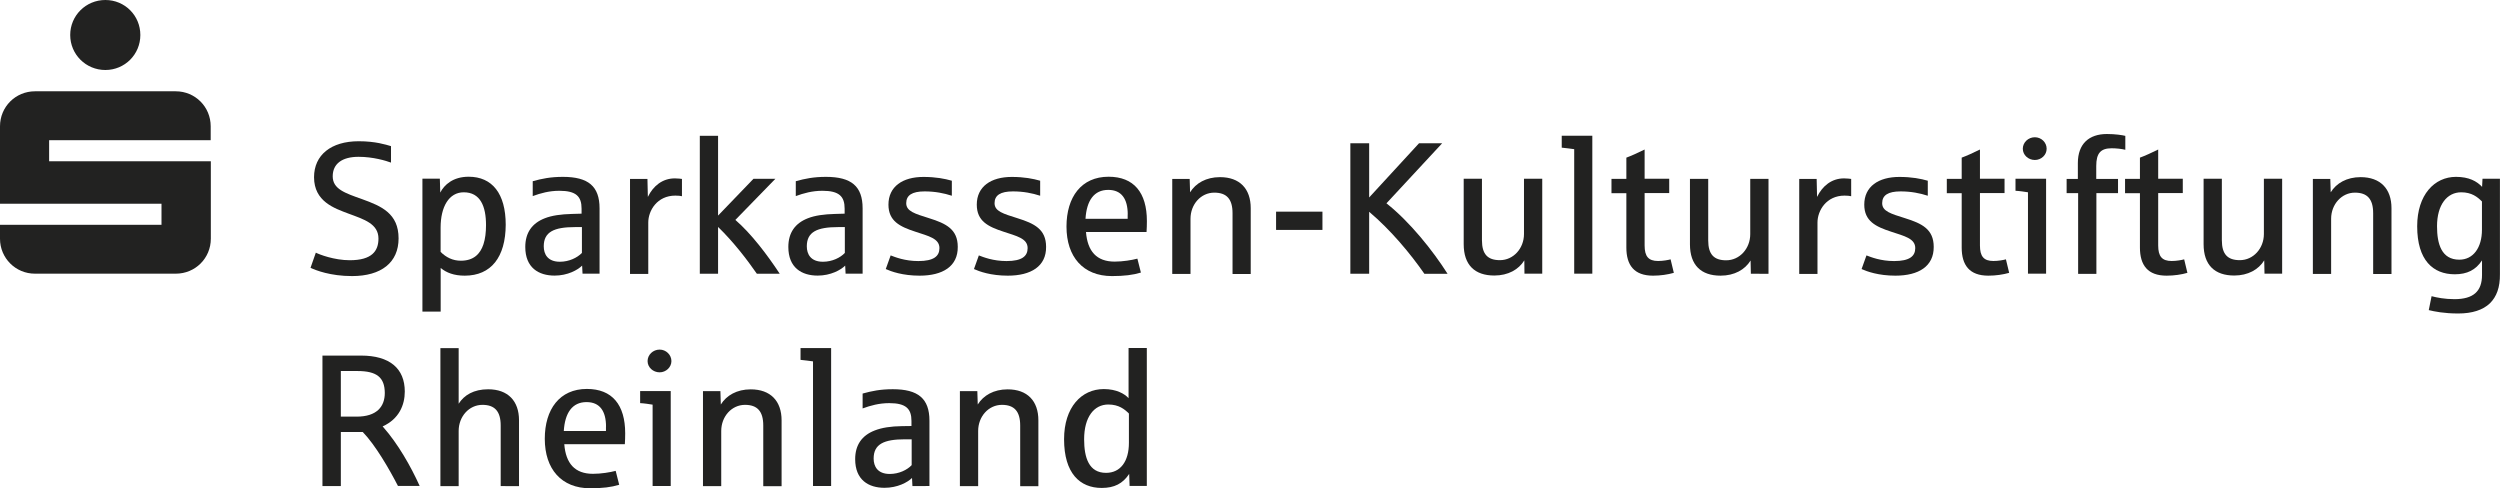 <?xml version="1.0" encoding="utf-8"?>
<!-- Generator: Adobe Illustrator 26.2.1, SVG Export Plug-In . SVG Version: 6.00 Build 0)  -->
<svg version="1.1" id="Ebene_1" xmlns="http://www.w3.org/2000/svg" xmlns:xlink="http://www.w3.org/1999/xlink" x="0px" y="0px"
	 viewBox="0 0 362.85 70.87" style="enable-background:new 0 0 362.85 70.87;" xml:space="preserve">
<style type="text/css">
	.st0{fill:#20201E;}
	.st1{fill:#222221;}
</style>
<g>
	<g>
		<g>
			<path class="st1" d="M15.29,0c2.83,0,5.08,2.26,5.08,5.08s-2.26,5.08-5.08,5.08s-5.1-2.26-5.1-5.08C10.19,2.26,12.47,0,15.29,0
				 M0,34.65v-2.02h23.44v-3.06H0V18.33c0-2.83,2.26-5.08,5.08-5.08H25.5c2.83,0,5.08,2.26,5.08,5.08v2.02H7.13v3.06H30.6v11.23
				c0,2.83-2.26,5.08-5.08,5.08H5.08C2.28,39.73,0,37.47,0,34.65"/>
		</g>
		<g>
			<path class="st1" d="M51.1,40.07c-3.14,0-5.28-0.84-6.03-1.2l0.77-2.2c0.49,0.26,2.67,1.1,4.93,1.1c3.22,0,4.16-1.35,4.16-3.14
				c0-2.16-2.1-2.79-4.36-3.63c-2.04-0.77-4.99-1.75-4.99-5.28c0-3.22,2.47-5.22,6.48-5.22c2.43,0,3.93,0.49,4.69,0.71v2.39
				c-0.73-0.27-2.59-0.84-4.71-0.84c-2.38,0-3.75,1-3.75,2.83c0,1.85,1.77,2.43,4.28,3.32c2.77,1,5.28,2.06,5.28,5.69
				C57.85,38.1,55.34,40.07,51.1,40.07"/>
		</g>
		<g>
			<path class="st1" d="M67.31,27.91c-2.16,0-3.36,2.12-3.36,5.12v3.53c0.79,0.79,1.75,1.28,2.94,1.28c1.83,0,2.81-0.96,3.28-2.39
				c0.26-0.79,0.37-1.75,0.37-2.75C70.55,29.94,69.71,27.91,67.31,27.91 M67.45,40.01c-1.55,0-2.67-0.43-3.49-1.12v6.34h-2.65v-19.3
				h2.53l0.06,2.02c0.57-1.12,1.85-2.3,4.12-2.3c3.42,0,5.38,2.45,5.38,6.97C73.38,37.32,71.28,40.01,67.45,40.01"/>
		</g>
		<g>
			<path class="st1" d="M84.45,32.96h-0.98c-3.08,0-4.55,0.71-4.55,2.79c0,1.14,0.57,2.24,2.34,2.24c1.35,0,2.53-0.59,3.2-1.28
				V32.96z M84.55,39.73l-0.06-1.18c-0.63,0.63-2.1,1.45-3.99,1.45c-2.32,0-4.26-1.14-4.26-4.16c0-2.06,0.98-3.44,2.83-4.16
				c1.04-0.41,2.36-0.59,3.95-0.63c0.16,0,1.22-0.04,1.39-0.04v-0.73c0-1.77-0.79-2.59-3.22-2.59c-1.47,0-2.73,0.35-3.87,0.77V26.3
				c1.33-0.37,2.59-0.63,4.38-0.63c3.67,0,5.32,1.35,5.32,4.57v9.48H84.55z"/>
		</g>
		<g>
			<path class="st1" d="M98.02,28.39c-2.65,0-3.93,2.18-3.93,3.91v7.46h-2.65V25.97h2.53l0.06,2.61c0.77-1.59,2.12-2.69,3.91-2.69
				c0.51,0,0.86,0.06,1.04,0.08v2.51C98.84,28.43,98.43,28.39,98.02,28.39"/>
		</g>
		<g>
			<path class="st1" d="M109.85,39.73c-1.41-2.04-3.45-4.69-5.63-6.79v6.79h-2.65V19.71h2.65v11.58l5.14-5.34h3.18l-5.81,5.97
				c2.3,1.98,4.63,5.06,6.44,7.81H109.85z"/>
		</g>
		<g>
			<path class="st1" d="M122.63,32.96h-0.98c-3.08,0-4.55,0.71-4.55,2.79c0,1.14,0.57,2.24,2.34,2.24c1.35,0,2.53-0.59,3.18-1.28
				v-3.75H122.63z M122.73,39.73l-0.06-1.18c-0.63,0.63-2.1,1.45-3.99,1.45c-2.32,0-4.26-1.14-4.26-4.16c0-2.06,0.98-3.44,2.83-4.16
				c1.04-0.41,2.36-0.59,3.95-0.63c0.16,0,1.22-0.04,1.39-0.04v-0.73c0-1.77-0.79-2.59-3.22-2.59c-1.47,0-2.73,0.35-3.87,0.77V26.3
				c1.33-0.37,2.59-0.63,4.38-0.63c3.67,0,5.32,1.35,5.32,4.57v9.48H122.73z"/>
		</g>
		<g>
			<path class="st1" d="M133.47,40.01c-2.47,0-4.14-0.61-4.91-0.96l0.71-1.98c0.63,0.24,2.04,0.82,4.02,0.82
				c2.24,0,3.06-0.71,3.06-1.88c0-1.41-1.61-1.75-3.49-2.38c-2.24-0.73-3.91-1.53-3.91-3.93c0-2.61,2.04-4.02,5.08-4.02
				c1.81,0,3.1,0.26,4.12,0.55v2.18c-1.14-0.37-2.43-0.63-3.95-0.63c-1.83,0-2.67,0.57-2.67,1.71c0,1.18,1.26,1.53,3.32,2.18
				c2.47,0.77,4.16,1.61,4.16,4.16C139.04,38.65,136.84,40.01,133.47,40.01"/>
		</g>
		<g>
			<path class="st1" d="M146.27,40.01c-2.47,0-4.14-0.61-4.91-0.96l0.71-1.98c0.63,0.24,2.04,0.82,4.02,0.82
				c2.24,0,3.06-0.71,3.06-1.88c0-1.41-1.61-1.75-3.49-2.38c-2.24-0.73-3.89-1.53-3.89-3.93c0-2.61,2.04-4.02,5.08-4.02
				c1.81,0,3.1,0.26,4.12,0.55v2.18c-1.14-0.37-2.43-0.63-3.95-0.63c-1.83,0-2.67,0.57-2.67,1.71c0,1.18,1.26,1.53,3.32,2.18
				c2.47,0.77,4.16,1.61,4.16,4.16C151.86,38.65,149.64,40.01,146.27,40.01"/>
		</g>
		<g>
			<path class="st1" d="M163.68,31.13c0-2.26-0.9-3.57-2.83-3.57c-2.06,0-3.14,1.55-3.3,4.2h6.12V31.13z M166.41,33.67h-8.79
				c0.22,2.79,1.53,4.3,4.16,4.3c1.2,0,2.51-0.22,3.3-0.43l0.51,2.02c-1.14,0.35-2.45,0.51-4.2,0.51c-4.2,0-6.6-2.81-6.6-7.18
				c0-4.3,2.16-7.24,6.11-7.24c3.67,0,5.56,2.3,5.56,6.44C166.47,32.63,166.43,33.2,166.41,33.67"/>
		</g>
		<g>
			<path class="st1" d="M178.89,39.73v-8.79c0-2.06-0.86-2.98-2.65-2.98c-1.94,0-3.45,1.69-3.45,3.79v8.01h-2.65V25.97h2.53
				l0.06,1.94c0.82-1.32,2.32-2.2,4.34-2.2c2.87,0,4.46,1.69,4.46,4.5v9.56h-2.63V39.73z"/>
		</g>
	</g>
	<rect x="185.21" y="30.72" class="st1" width="6.73" height="2.65"/>
	<g>
		<g>
			<path class="st1" d="M206.73,39.73c-2.02-2.91-4.87-6.34-8.01-8.99v8.99h-2.73V20.79h2.73v7.87l7.24-7.87h3.36l-8.09,8.72
				c3.38,2.67,6.73,6.85,8.87,10.23H206.73z"/>
		</g>
		<g>
			<path class="st1" d="M221.26,39.73l-0.02-1.94c-0.82,1.33-2.34,2.2-4.36,2.2c-2.83,0-4.44-1.53-4.44-4.55v-9.5h2.65v8.93
				c0,2.04,0.84,2.89,2.61,2.89c1.96,0,3.49-1.71,3.49-3.79v-8.03h2.65v13.78h-2.59V39.73z"/>
		</g>
		<g>
			<path class="st1" d="M228.48,39.73V21.65c-0.51-0.08-1.28-0.16-1.81-0.22v-1.73h4.44v20.02H228.48z"/>
		</g>
		<g>
			<path class="st1" d="M239.92,40.01c-2.75,0-3.87-1.53-3.87-4.08v-7.89h-2.16v-2.08h2.16v-3.08c0.73-0.27,1.71-0.71,2.65-1.18
				v4.24h3.57v2.08h-3.57v7.6c0,1.59,0.55,2.26,1.96,2.26c0.69,0,1.47-0.14,1.81-0.24l0.47,1.96
				C242.06,39.85,241,40.01,239.92,40.01"/>
		</g>
		<g>
			<path class="st1" d="M254.12,39.73l-0.04-1.92c-0.82,1.33-2.34,2.2-4.36,2.2c-2.83,0-4.44-1.53-4.44-4.55v-9.5h2.65v8.93
				c0,2.04,0.84,2.89,2.61,2.89c1.96,0,3.49-1.71,3.49-3.79v-8.03h2.65v13.78C256.69,39.73,254.12,39.73,254.12,39.73z"/>
		</g>
		<g>
			<path class="st1" d="M267.72,28.39c-2.65,0-3.93,2.18-3.93,3.91v7.46h-2.65V25.97h2.53l0.06,2.61c0.77-1.59,2.12-2.69,3.91-2.69
				c0.51,0,0.86,0.06,1.04,0.08v2.51C268.53,28.43,268.11,28.39,267.72,28.39"/>
		</g>
		<g>
			<path class="st1" d="M275.1,40.01c-2.47,0-4.14-0.61-4.91-0.96l0.71-1.98c0.63,0.24,2.04,0.82,4.02,0.82
				c2.24,0,3.06-0.71,3.06-1.88c0-1.41-1.61-1.75-3.49-2.38c-2.24-0.73-3.91-1.53-3.91-3.93c0-2.61,2.04-4.02,5.1-4.02
				c1.81,0,3.1,0.26,4.12,0.55v2.18c-1.14-0.37-2.43-0.63-3.95-0.63c-1.83,0-2.67,0.57-2.67,1.71c0,1.18,1.26,1.53,3.32,2.18
				c2.47,0.77,4.16,1.61,4.16,4.16C280.68,38.65,278.48,40.01,275.1,40.01"/>
		</g>
		<g>
			<path class="st1" d="M288.59,40.01c-2.75,0-3.87-1.53-3.87-4.08v-7.89h-2.16v-2.08h2.16v-3.08c0.73-0.27,1.71-0.71,2.65-1.18
				v4.24h3.57v2.08h-3.57v7.6c0,1.59,0.55,2.26,1.96,2.26c0.69,0,1.47-0.14,1.81-0.24l0.47,1.96
				C290.73,39.85,289.67,40.01,288.59,40.01"/>
		</g>
		<g>
			<path class="st1" d="M295.34,23.22c-0.96,0-1.75-0.73-1.75-1.63c0-0.92,0.79-1.67,1.75-1.67c0.92,0,1.71,0.73,1.71,1.67
				C297.05,22.5,296.26,23.22,295.34,23.22 M294.34,39.73V27.91c-0.49-0.08-1.28-0.2-1.81-0.22v-1.75h4.44v13.78H294.34z"/>
		</g>
		<g>
			<path class="st1" d="M306.49,21.52c-1.61,0-2.24,0.73-2.24,2.57v1.88h3.16v2.06h-3.14v11.72h-2.65V28.03h-1.67v-2.06h1.63v-2.3
				c0-2.81,1.63-4.22,4.22-4.22c1.22,0,2.24,0.16,2.67,0.27v2.02C307.96,21.61,307.16,21.52,306.49,21.52"/>
		</g>
		<g>
			<path class="st1" d="M314.46,40.01c-2.75,0-3.87-1.53-3.87-4.08v-7.89h-2.16v-2.08h2.16v-3.08c0.73-0.27,1.71-0.71,2.65-1.18
				v4.24h3.57v2.08h-3.57v7.6c0,1.59,0.55,2.26,1.96,2.26c0.69,0,1.47-0.14,1.81-0.24l0.47,1.96
				C316.62,39.85,315.56,40.01,314.46,40.01"/>
		</g>
		<g>
			<path class="st1" d="M328.67,39.73l-0.04-1.94c-0.82,1.33-2.34,2.2-4.36,2.2c-2.83,0-4.44-1.53-4.44-4.55v-9.5h2.65v8.93
				c0,2.04,0.84,2.89,2.61,2.89c1.96,0,3.49-1.71,3.49-3.79v-8.03h2.65v13.78h-2.57V39.73z"/>
		</g>
		<g>
			<path class="st1" d="M344.44,39.73v-8.79c0-2.06-0.86-2.98-2.65-2.98c-1.92,0-3.45,1.69-3.45,3.79v8.01h-2.65V25.97h2.53
				l0.06,1.94c0.82-1.32,2.32-2.2,4.34-2.2c2.87,0,4.48,1.69,4.48,4.5v9.56h-2.65V39.73z"/>
		</g>
		<g>
			<path class="st1" d="M360.22,29.23c-0.63-0.63-1.47-1.32-3-1.32c-2.06,0-3.51,1.81-3.51,4.93c0,2.57,0.65,4.85,3.24,4.85
				c2.02,0,3.28-1.75,3.28-4.34V29.23z M361.4,44.01c-1.04,1-2.61,1.49-4.61,1.49c-2.06,0-3.45-0.29-4.28-0.49l0.41-2.02
				c0.77,0.2,1.88,0.43,3.32,0.43c2.75,0,4-1.14,4-3.51v-2.12c-0.9,1.39-2.16,2.02-3.95,2.02c-3.16,0-5.46-2.04-5.46-6.97
				c0-4.57,2.51-7.17,5.63-7.17c1.88,0,3.02,0.63,3.79,1.45l0.06-1.18h2.53v13.82C362.87,41.73,362.34,43.07,361.4,44.01"/>
		</g>
		<g>
			<path class="st1" d="M51.86,53.85h-2.39v6.62h2.3c2.87,0,4.08-1.41,4.08-3.44C55.83,54.77,54.69,53.85,51.86,53.85 M57.77,70.55
				c-1.26-2.45-3.28-5.95-5.12-7.85h-3.18v7.85H46.8V51.61h5.61c4.16,0,6.34,1.88,6.34,5.22c0,1.96-0.84,3.99-3.22,5.06
				c0,0.02,0.02,0.02,0.06,0.06c2.18,2.47,4.02,5.71,5.32,8.58h-3.14V70.55z"/>
		</g>
		<g>
			<path class="st1" d="M72.67,70.55v-8.79c0-2.06-0.86-3-2.65-3c-1.94,0-3.45,1.69-3.45,3.79v8.01h-2.65V50.53h2.65v8.07
				c0.79-1.26,2.2-2.1,4.28-2.1c2.87,0,4.48,1.69,4.48,4.5v9.56C75.32,70.55,72.67,70.55,72.67,70.55z"/>
		</g>
		<g>
			<path class="st1" d="M87.96,61.93c0-2.26-0.9-3.57-2.83-3.57c-2.06,0-3.14,1.55-3.3,4.2h6.12V61.93z M90.69,64.47H81.9
				c0.22,2.79,1.53,4.3,4.16,4.3c1.2,0,2.51-0.22,3.3-0.43l0.51,2.02c-1.14,0.35-2.45,0.51-4.2,0.51c-4.2,0-6.6-2.81-6.6-7.18
				c0-4.3,2.16-7.24,6.11-7.24c3.67,0,5.56,2.3,5.56,6.44C90.75,63.45,90.71,64.02,90.69,64.47"/>
		</g>
		<g>
			<path class="st1" d="M95.74,54.04c-0.96,0-1.75-0.73-1.75-1.63c0-0.92,0.79-1.67,1.75-1.67c0.92,0,1.71,0.75,1.71,1.67
				C97.45,53.3,96.66,54.04,95.74,54.04 M94.72,70.55V58.73c-0.49-0.08-1.28-0.2-1.81-0.22v-1.75h4.44v13.78H94.72z"/>
		</g>
		<g>
			<path class="st1" d="M110.78,70.55v-8.79c0-2.06-0.86-3-2.65-3c-1.94,0-3.45,1.69-3.45,3.79v8.01h-2.65V56.77h2.53l0.06,1.94
				c0.82-1.32,2.32-2.2,4.34-2.2c2.87,0,4.48,1.69,4.48,4.5v9.56h-2.65V70.55z"/>
		</g>
		<g>
			<path class="st1" d="M118,70.55v-18.1c-0.51-0.08-1.28-0.16-1.81-0.22v-1.71h4.44v20.02H118z"/>
		</g>
		<g>
			<path class="st1" d="M132.33,63.76h-0.98c-3.08,0-4.55,0.71-4.55,2.79c0,1.14,0.57,2.24,2.34,2.24c1.35,0,2.53-0.59,3.18-1.28
				v-3.75H132.33z M132.43,70.55l-0.06-1.18c-0.63,0.63-2.1,1.43-3.99,1.43c-2.32,0-4.26-1.14-4.26-4.16c0-2.06,0.98-3.44,2.83-4.16
				c1.04-0.41,2.36-0.61,3.95-0.63c0.16,0,1.22-0.02,1.39-0.02v-0.73c0-1.77-0.79-2.59-3.22-2.59c-1.47,0-2.73,0.35-3.87,0.77v-2.16
				c1.33-0.37,2.59-0.63,4.38-0.63c3.67,0,5.32,1.35,5.32,4.57v9.48L132.43,70.55L132.43,70.55z"/>
		</g>
		<g>
			<path class="st1" d="M148.07,70.55v-8.79c0-2.06-0.86-3-2.65-3c-1.94,0-3.45,1.69-3.45,3.79v8.01h-2.65V56.77h2.53l0.06,1.94
				c0.82-1.32,2.32-2.2,4.34-2.2c2.87,0,4.46,1.69,4.46,4.5v9.56h-2.63V70.55z"/>
		</g>
		<g>
			<path class="st1" d="M163.86,60.03c-0.63-0.63-1.47-1.32-3-1.32c-2.08,0-3.51,1.83-3.51,5.05c0,2.67,0.69,4.87,3.18,4.87
				c2.1,0,3.32-1.67,3.32-4.36v-4.24H163.86z M163.95,70.55l-0.06-1.77c-0.92,1.41-2.16,2.04-3.99,2.04c-3.16,0-5.46-2.12-5.46-7.07
				c0-4.65,2.53-7.28,5.77-7.28c1.83,0,3.02,0.69,3.59,1.32v-7.28h2.65v20.02h-2.51V70.55z"/>
		</g>
	</g>
</g>
</svg>
